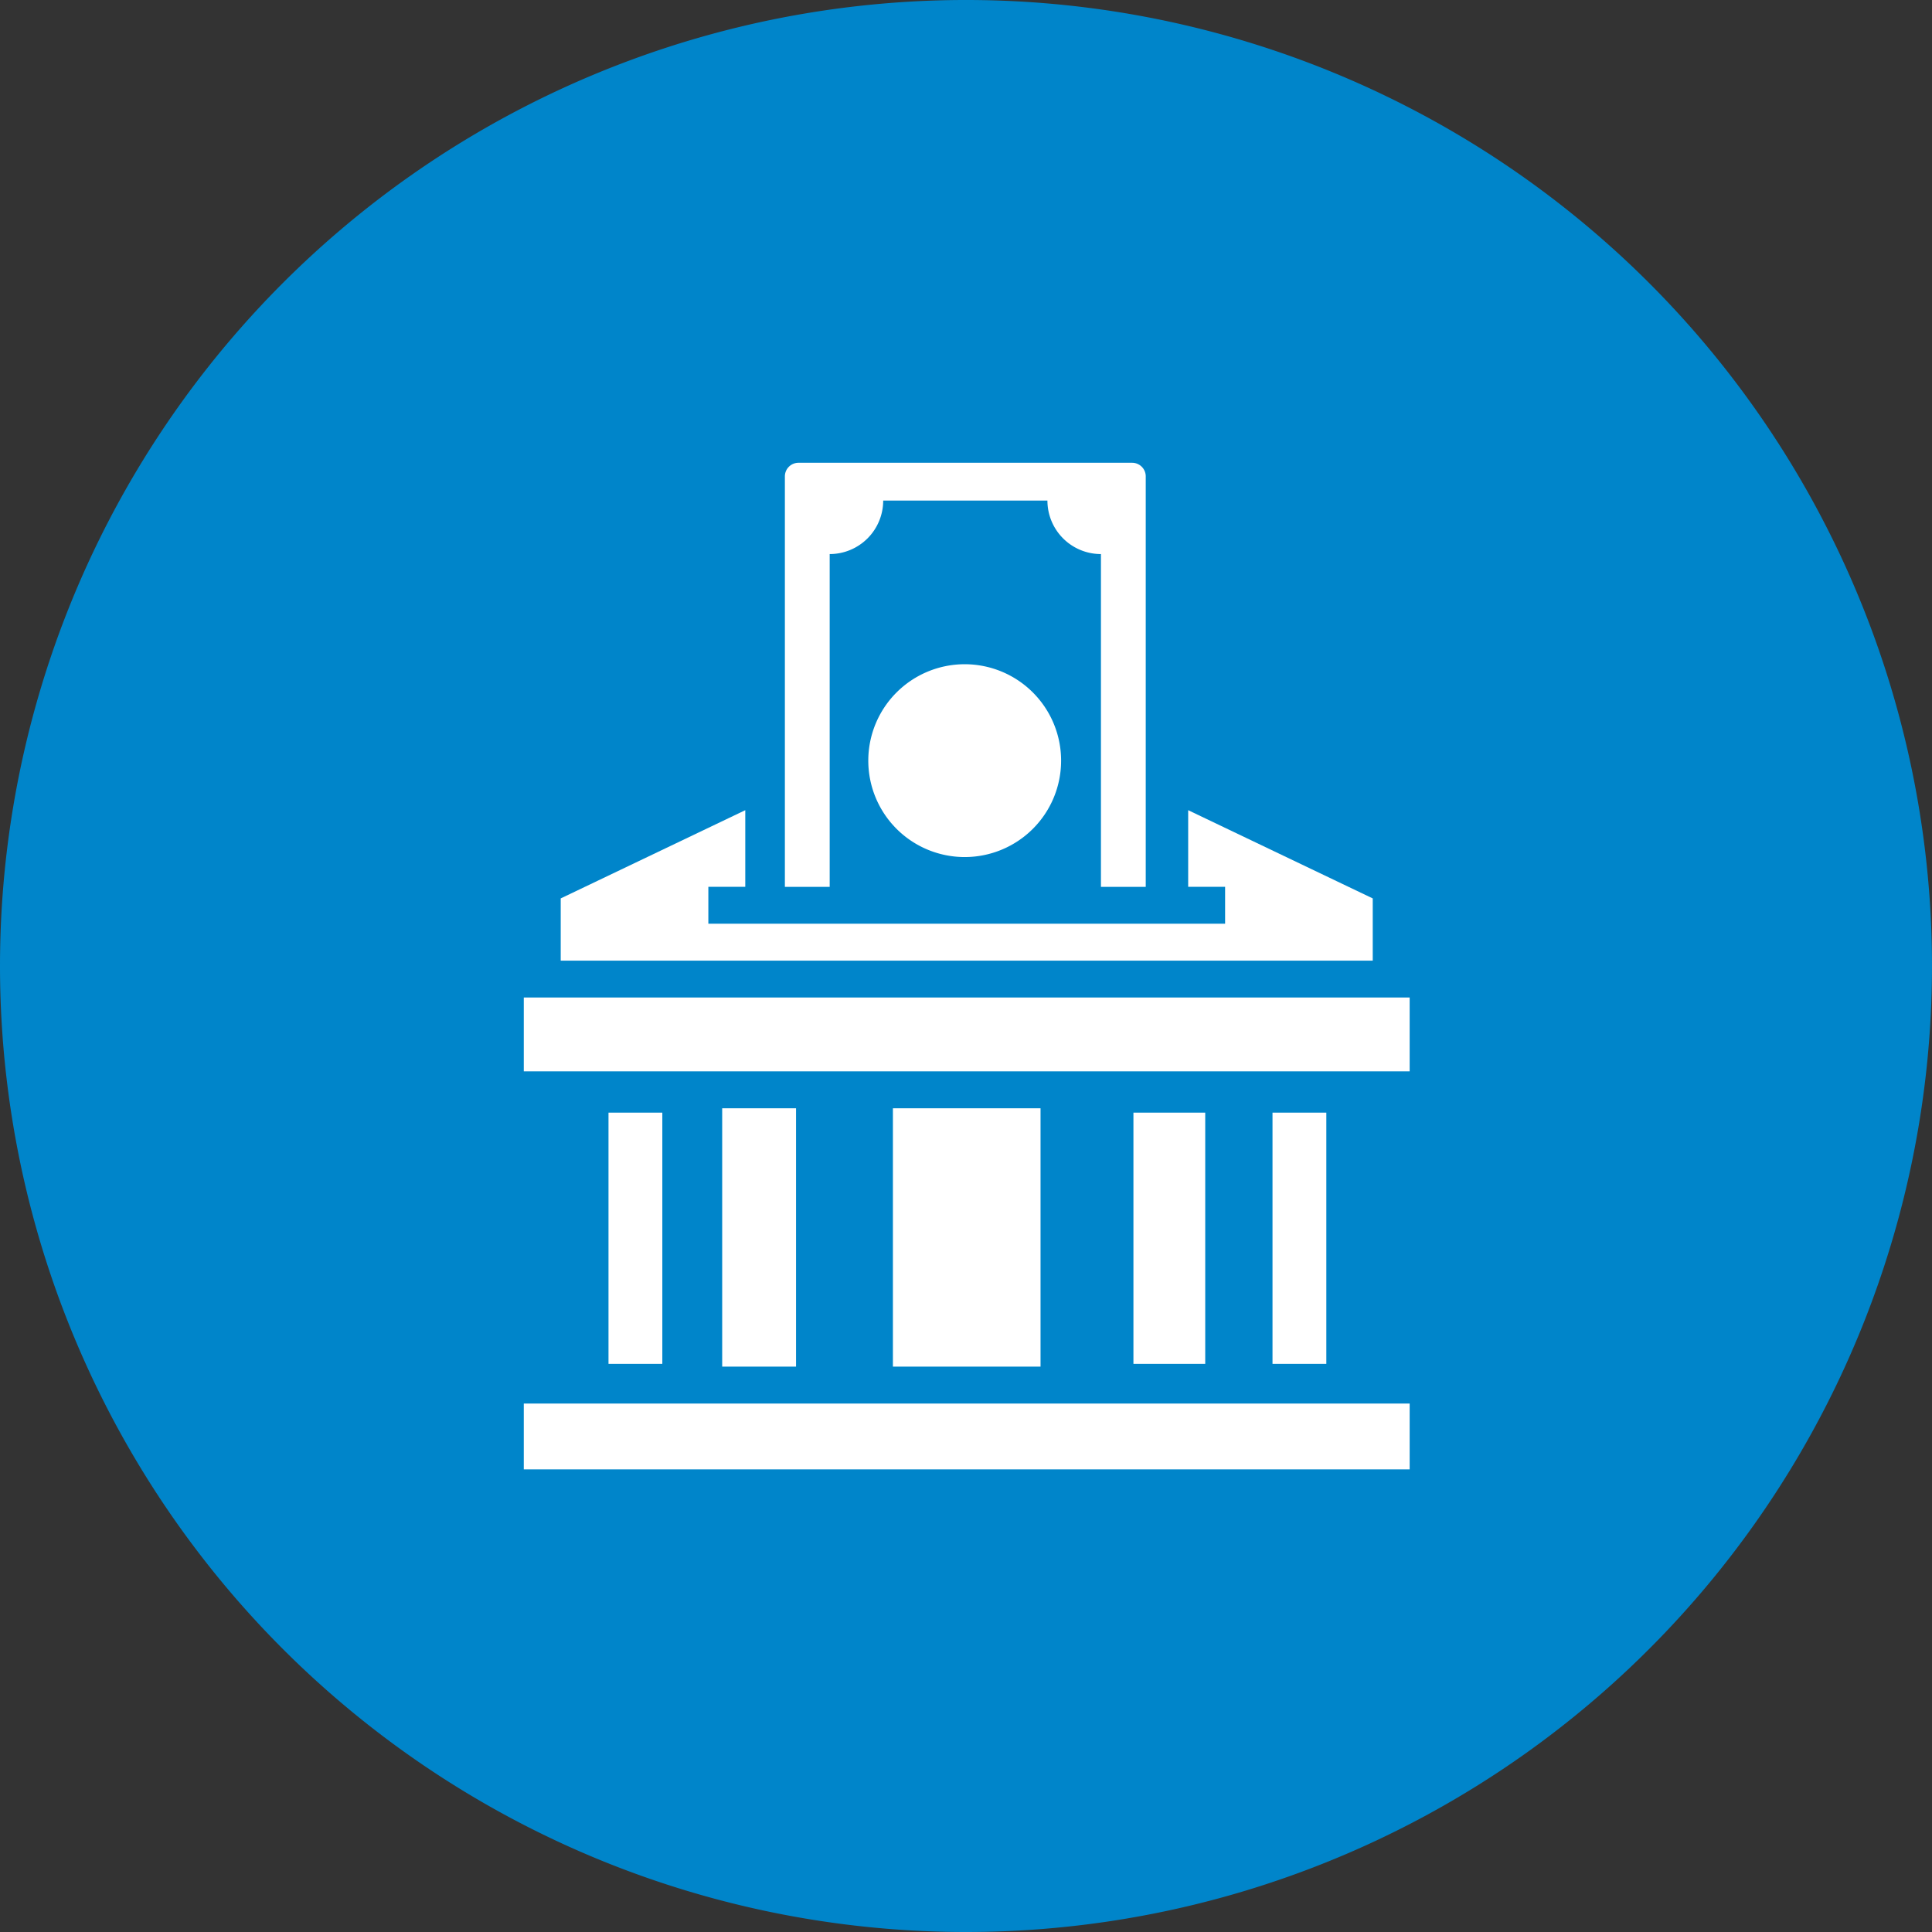 <svg xmlns="http://www.w3.org/2000/svg" viewBox="0 0 252.7 252.7"><rect x="0" y="0" width="252.7" height="252.7" fill="#333333" stroke="none"/><defs><style>.cls-1{fill:#0085ca;}.cls-2{fill:#fff;}.cls-3{fill:none;}</style></defs><title>Bank Account</title><g id="Layer_2" data-name="Layer 2"><g id="Layer_1-2" data-name="Layer 1"><path class="cls-1" d="M126.35,252.7A126.35,126.35,0,1,0,0,126.35H0A126.35,126.35,0,0,0,126.35,252.7"/><rect class="cls-2" x="79.59" y="145.53" width="7.04" height="32.86"/><rect class="cls-2" x="166.44" y="145.53" width="7.04" height="32.86"/><rect class="cls-2" x="148.25" y="145.53" width="9.39" height="32.86"/><polygon class="cls-2" points="177.14 183.58 165.07 183.58 150.58 183.58 138.51 183.58 114.38 183.58 102.31 183.58 87.83 183.58 75.75 183.58 68.51 183.58 68.51 192.19 184.38 192.19 184.38 183.58 177.14 183.58"/><polygon class="cls-2" points="179.55 117.51 155.41 105.97 155.41 115.99 160.24 115.99 160.24 120.82 92.65 120.82 92.65 115.99 97.48 115.99 97.48 105.97 73.34 117.51 73.34 125.65 179.55 125.65 179.55 117.51"/><rect class="cls-2" x="94.46" y="144.96" width="9.66" height="33.79"/><rect class="cls-3" x="68.51" y="58.06" width="115.86" height="135.18"/><polygon class="cls-2" points="68.51 130.47 68.51 140.13 75.75 140.13 87.83 140.13 102.31 140.13 114.37 140.13 138.51 140.13 150.59 140.13 165.07 140.13 177.14 140.13 184.38 140.13 184.38 130.47 68.51 130.47"/><rect class="cls-2" x="116.79" y="144.96" width="19.31" height="33.79"/><path class="cls-2" d="M113.57,99.49a12.61,12.61,0,1,0,12.6-12.61A12.61,12.61,0,0,0,113.57,99.49Z"/><path class="cls-2" d="M108.52,116V72.47a7,7,0,0,0,7-7H137a7,7,0,0,0,7,7h0V116h5.86V62.31a1.78,1.78,0,0,0-1.77-1.78H104.44a1.78,1.78,0,0,0-1.78,1.78V116Z"/></g></g></svg>